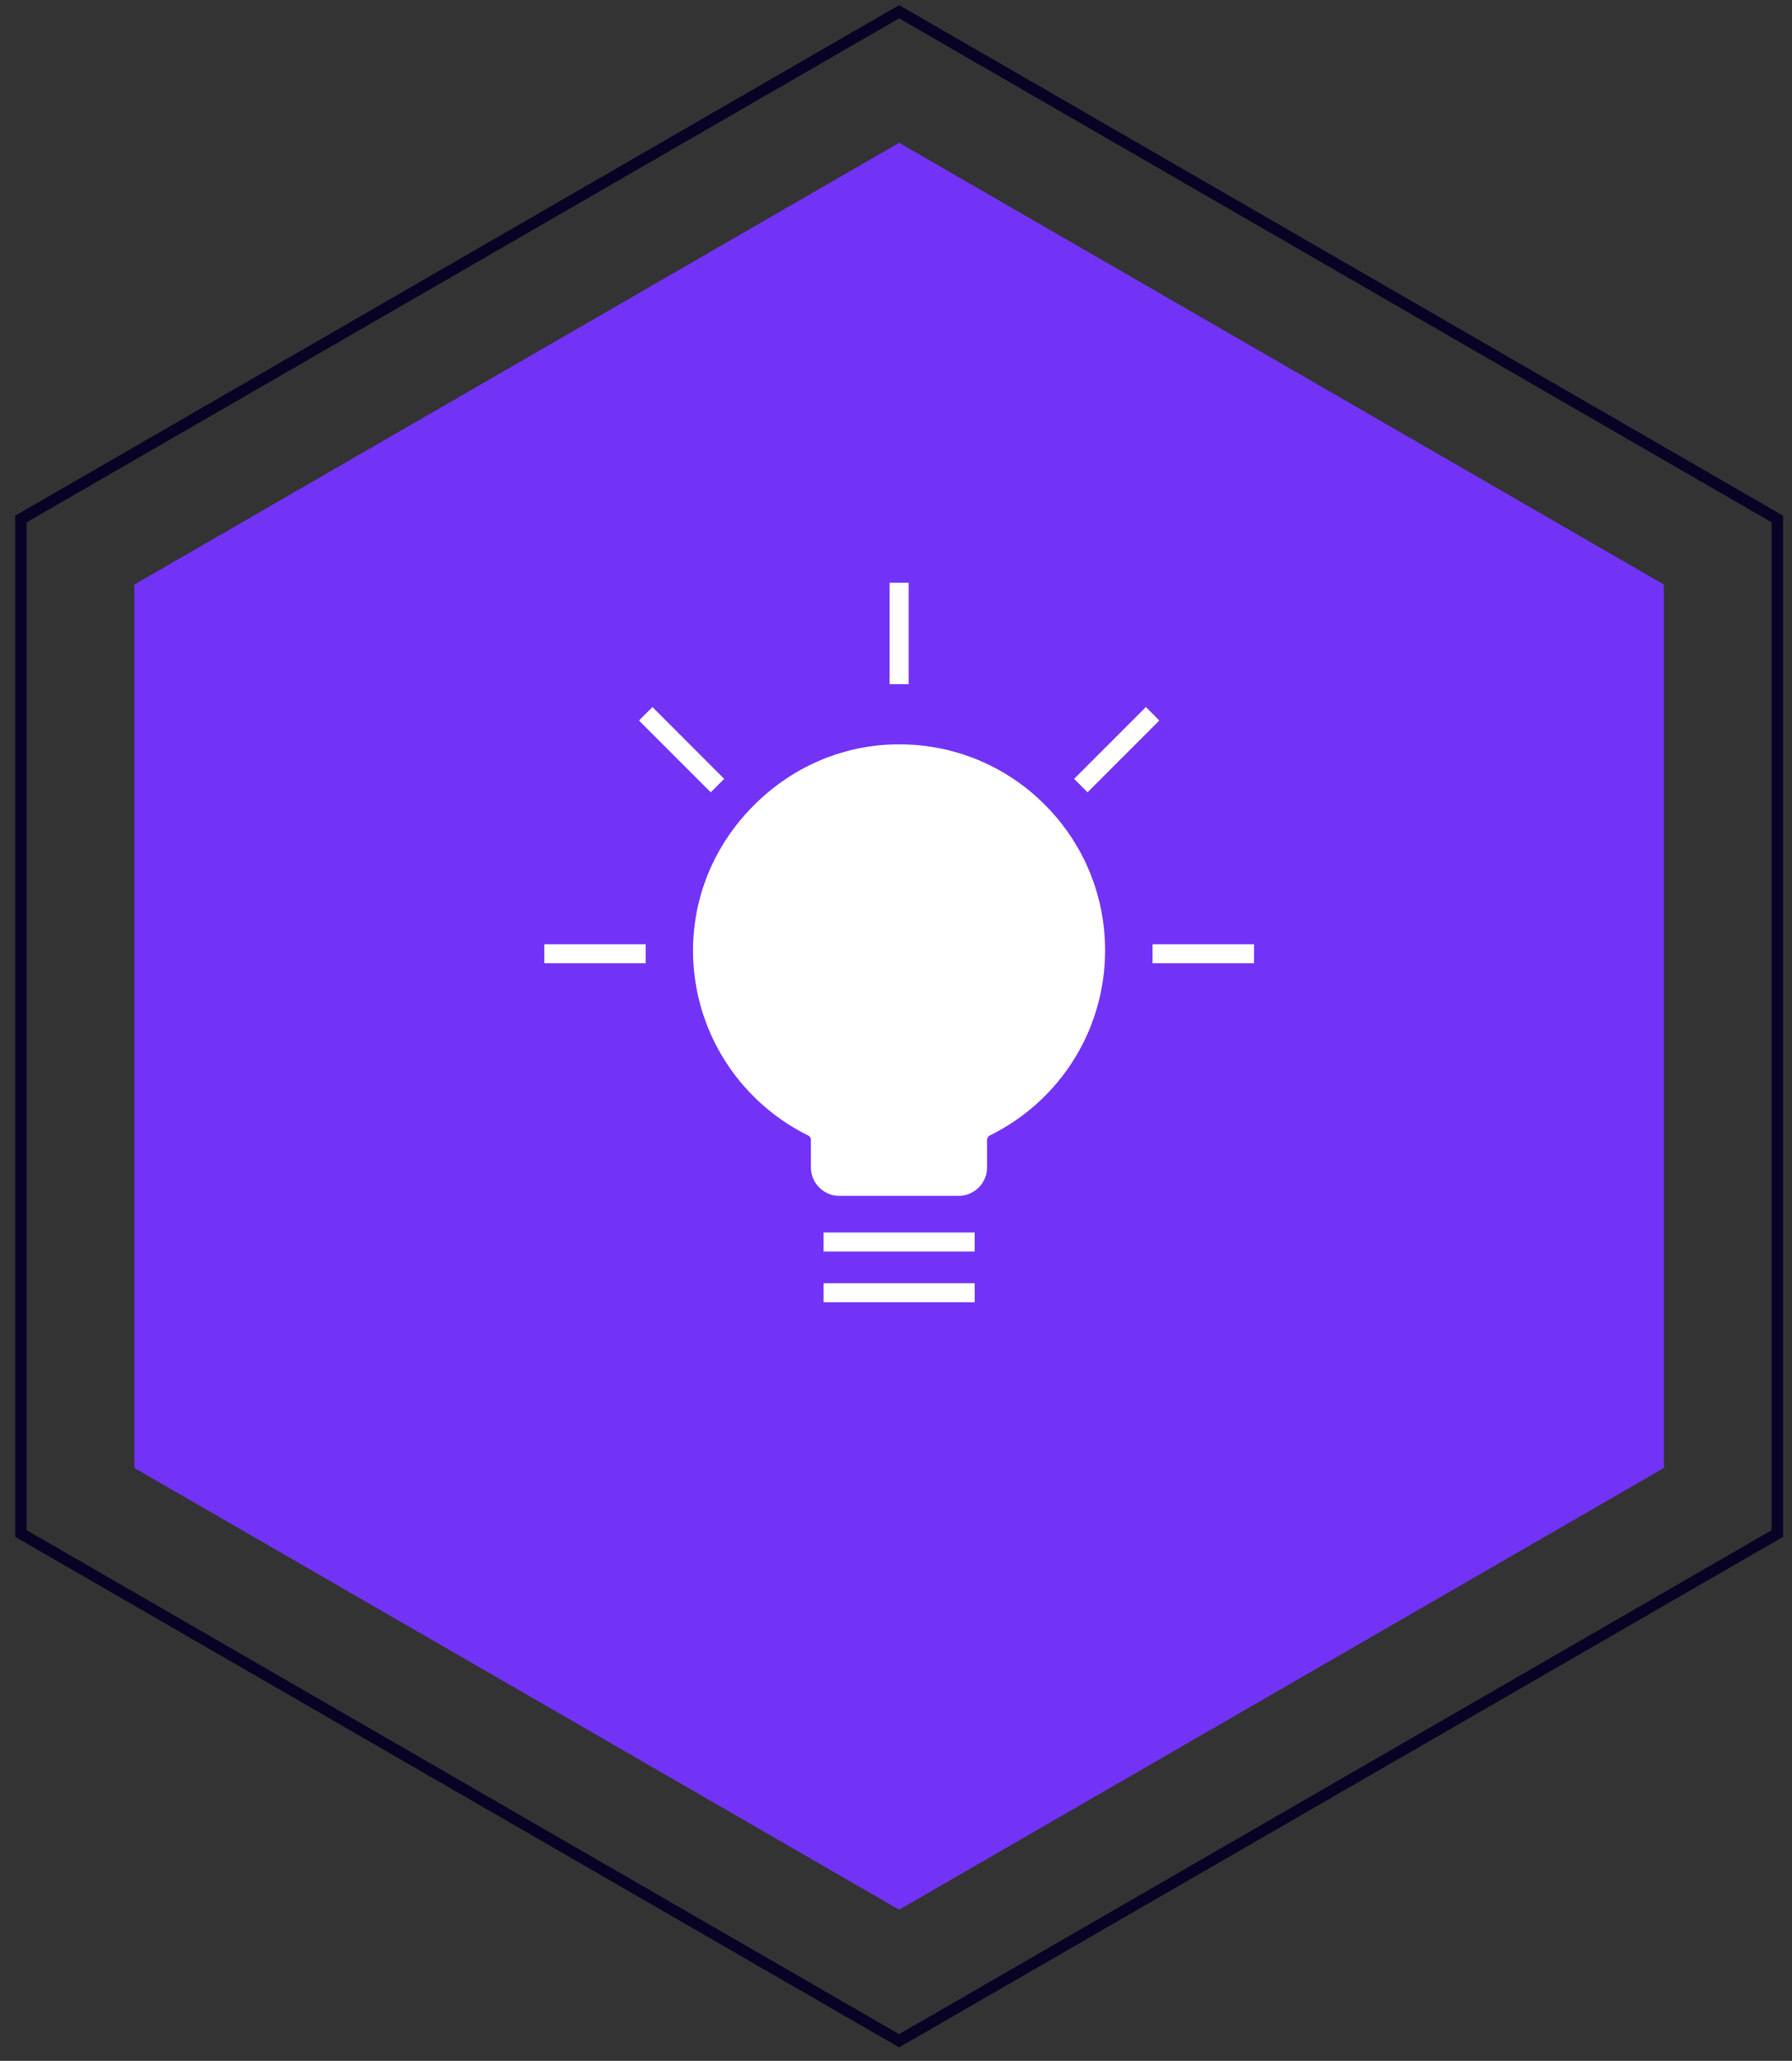 <svg width="107" height="123" viewBox="0 0 107 123" xmlns="http://www.w3.org/2000/svg">
    <rect x="0" y="0" width="107" height="123" fill="#333333" stroke="none"/>
    <g fill="none" fill-rule="evenodd">
        <path fill="#7233F7" d="M53.688 8.523 99.35 34.887v52.727l-45.663 26.364L8.024 87.614V34.887z"/>
        <g fill="#FFF">
            <path d="M49.176 74.694h9.023v-1.136h-9.023zM49.176 77.72H58.2v-1.135h-9.023zM68.82 57.489h6.054v-1.135H68.82zM64.938 47.287l-.803-.802L68.42 42.2l.803.802zM42.438 47.287l-4.285-4.285.803-.802 4.285 4.285zM32.501 57.489h6.053v-1.135h-6.053zM53.121 40.833h1.135V34.78h-1.135zM65.416 56.723c0-6.442-5.192-11.672-11.614-11.729-6.432-.066-11.842 5.278-11.851 11.71-.01 4.634 2.667 8.635 6.554 10.555a.876.876 0 0 1 .482.785v1.627c0 .624.511 1.135 1.135 1.135h7.113c.624 0 1.135-.51 1.135-1.135v-1.627c0-.34.199-.643.5-.794a11.726 11.726 0 0 0 6.546-10.527"/>
            <path d="M53.682 45.561c-2.918 0-5.69 1.154-7.817 3.257-2.154 2.128-3.343 4.93-3.347 7.887a11.123 11.123 0 0 0 1.727 5.99 11.228 11.228 0 0 0 4.511 4.055c.484.234.799.743.799 1.294v1.627c0 .313.254.567.567.567h7.113a.568.568 0 0 0 .567-.567v-1.627c0-.551.313-1.05.815-1.302 3.845-1.9 6.232-5.738 6.232-10.02 0-2.963-1.15-5.754-3.235-7.858a11.078 11.078 0 0 0-7.817-3.302h-.115m3.553 25.812h-7.113c-.939 0-1.702-.764-1.702-1.703v-1.627a.31.31 0 0 0-.163-.274 12.372 12.372 0 0 1-4.97-4.467 12.259 12.259 0 0 1-1.904-6.6c.005-3.262 1.313-6.35 3.684-8.692 2.372-2.345 5.477-3.62 8.74-3.584a12.205 12.205 0 0 1 8.613 3.638 12.223 12.223 0 0 1 3.563 8.658c0 2.34-.658 4.614-1.902 6.578a12.329 12.329 0 0 1-4.959 4.457.324.324 0 0 0-.185.286v1.627c0 .939-.764 1.703-1.702 1.703"/>
        </g>
        <path stroke="#080225" stroke-width=".685" d="M106.125 30.975v60.55L53.687 121.8 1.25 91.525v-60.55L53.687.7z"/>
    </g>
</svg>
